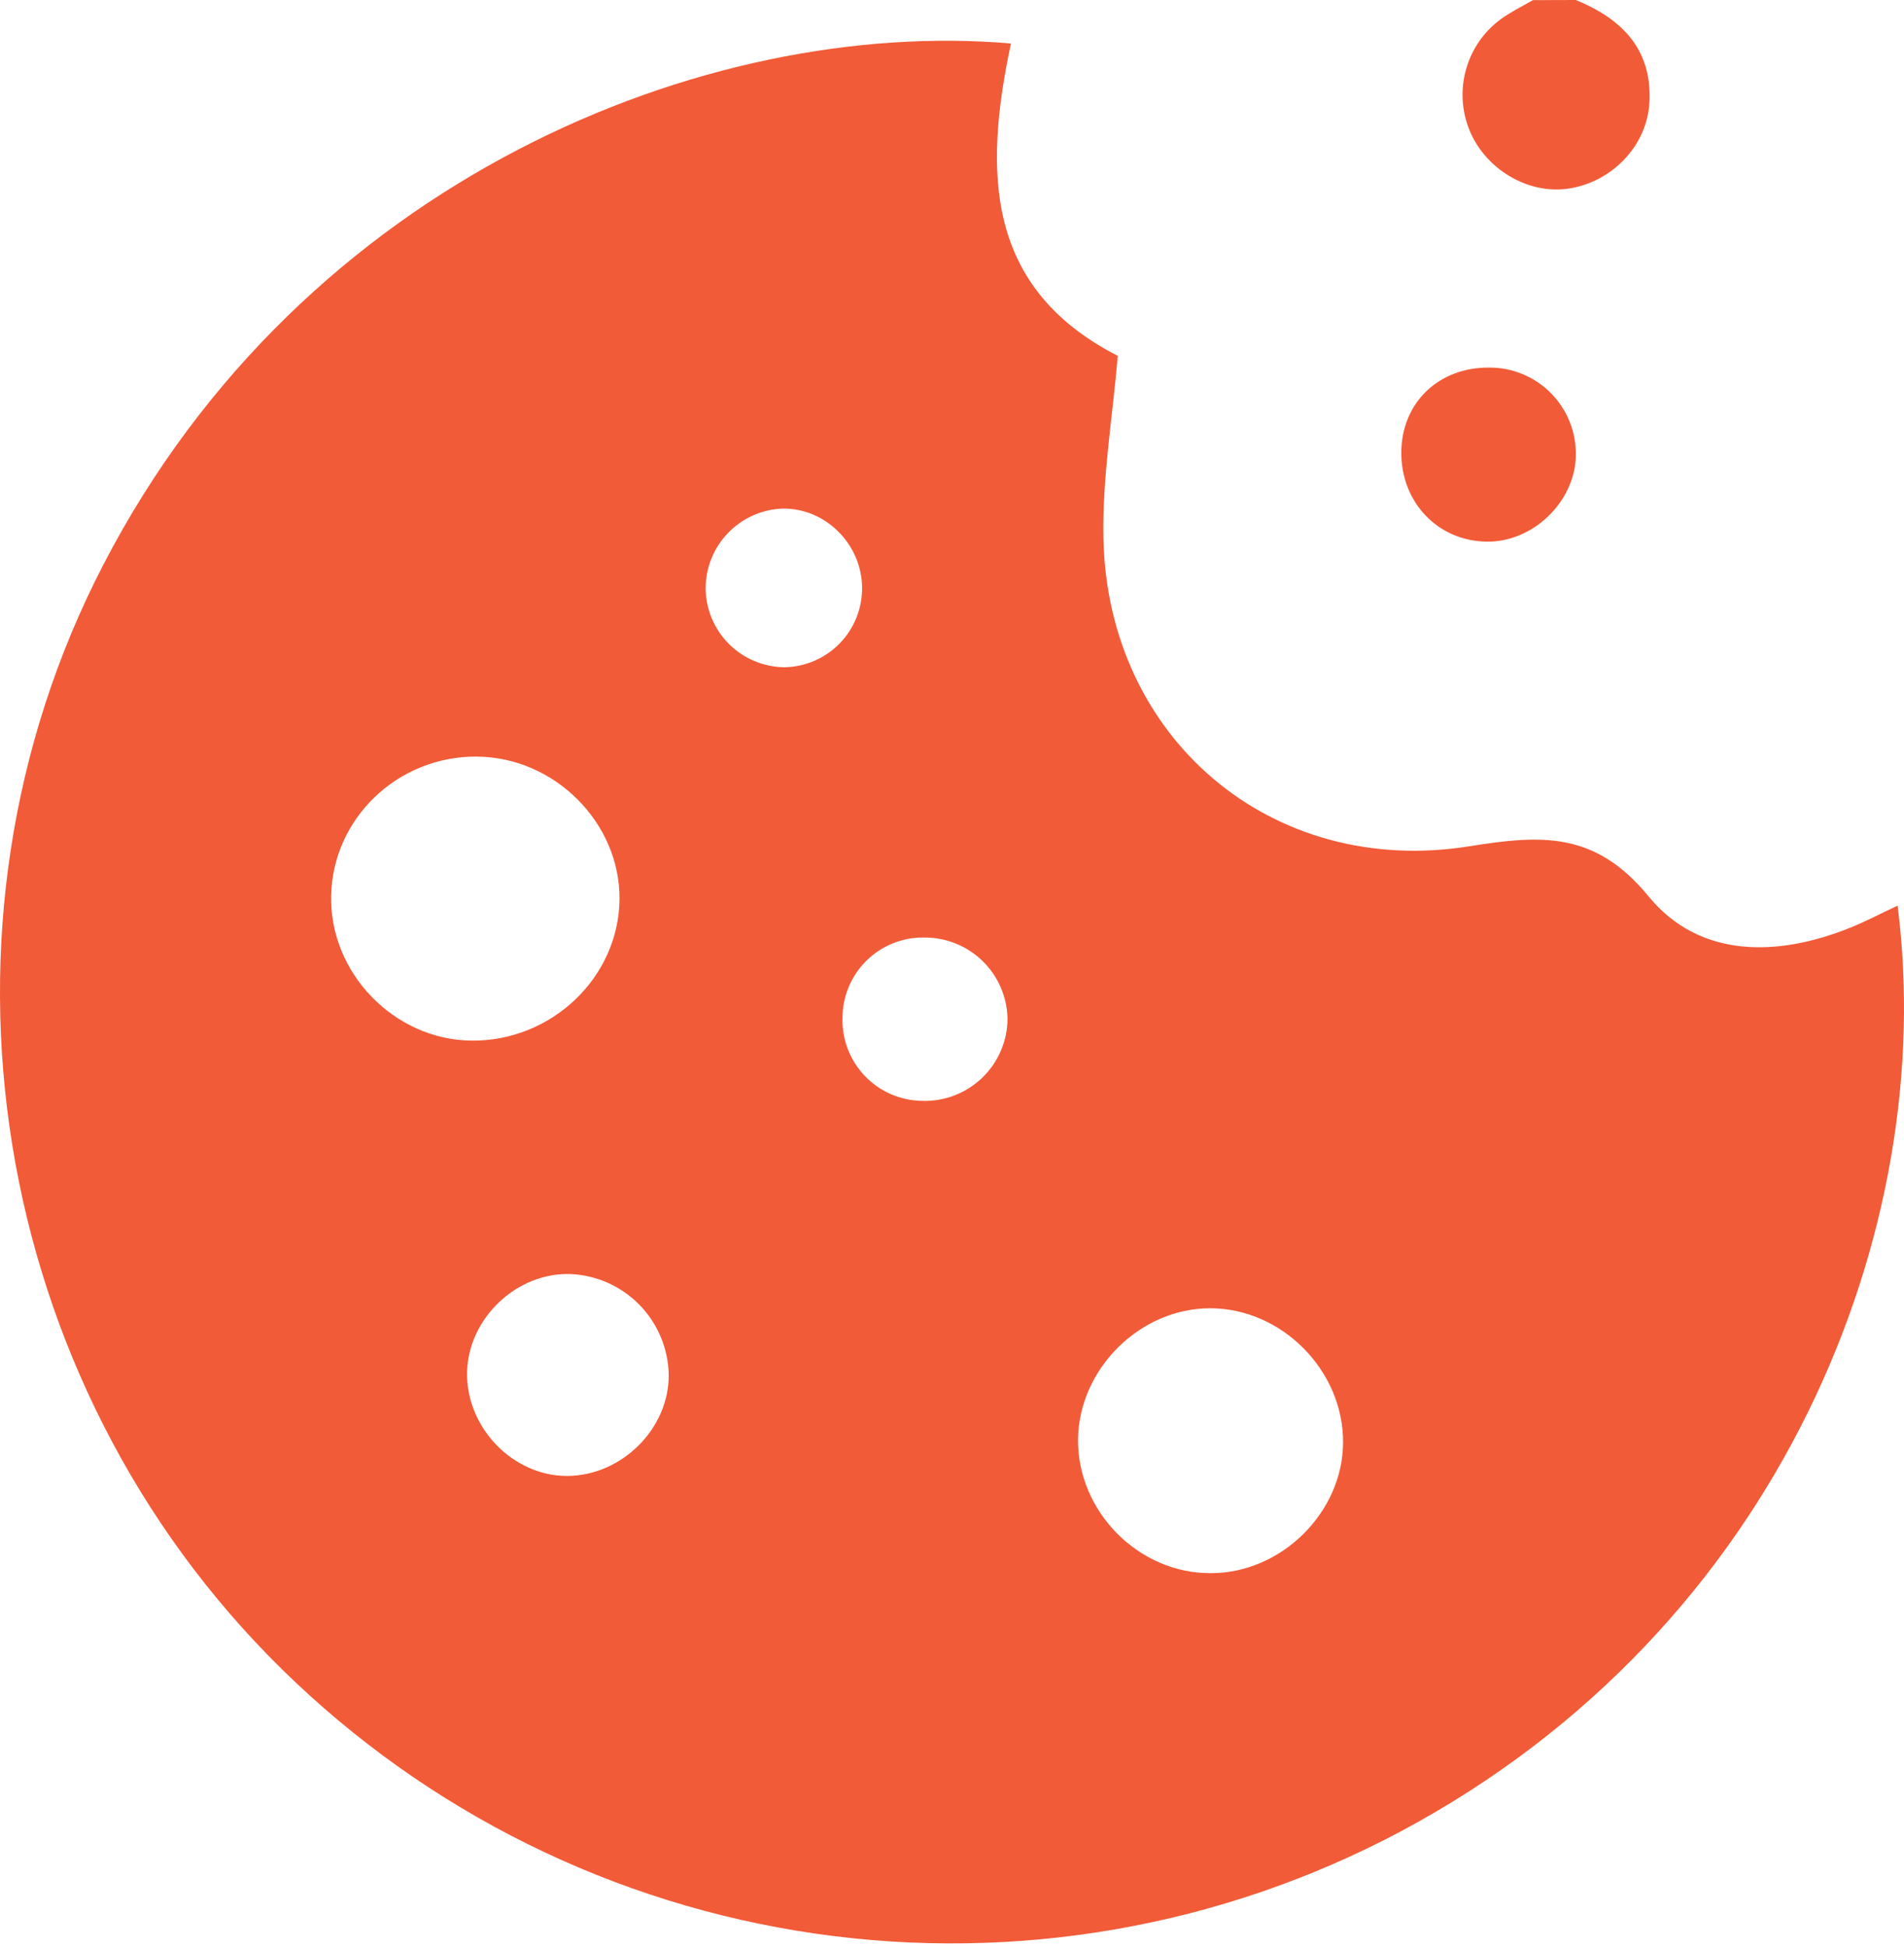 <svg width="45" height="46" viewBox="0 0 45 46" fill="none" xmlns="http://www.w3.org/2000/svg">
<path d="M37.244 0C38.329 0.444 39.053 1.165 38.983 2.422C38.928 3.45 38.09 4.309 37.061 4.458C36.108 4.597 35.099 3.993 34.725 3.064C34.543 2.608 34.517 2.105 34.651 1.633C34.785 1.161 35.071 0.747 35.466 0.456C35.705 0.282 35.975 0.15 36.23 0.003L37.244 0Z" fill="#F15B38"/>
<path d="M23.893 1.028C23.245 4.069 23.292 6.808 26.418 8.409C26.296 9.86 26.048 11.298 26.079 12.728C26.178 17.445 30.054 20.747 34.733 19.997C36.436 19.725 37.701 19.642 38.966 21.185C40.163 22.643 42.007 22.623 43.751 21.913C44.12 21.763 44.474 21.574 44.848 21.401C45.825 28.998 42.118 38.467 33.107 43.276C28.865 45.533 24.014 46.379 19.259 45.69C14.504 45.001 10.092 42.814 6.665 39.446C-0.261 32.645 -1.999 21.918 2.441 13.347C7.162 4.226 16.723 0.405 23.893 1.028ZM11.268 17.878C9.399 17.867 7.865 19.335 7.826 21.166C7.788 22.997 9.32 24.568 11.136 24.59C13.036 24.614 14.629 23.093 14.642 21.242C14.652 19.435 13.102 17.89 11.268 17.879V17.878ZM31.743 34.093C31.756 32.389 30.295 30.912 28.598 30.915C26.942 30.915 25.5 32.348 25.479 34.008C25.46 35.717 26.914 37.187 28.62 37.174C30.283 37.174 31.731 35.744 31.743 34.094V34.093ZM11.039 32.439C11.021 33.738 12.12 34.875 13.396 34.877C14.691 34.877 15.817 33.76 15.805 32.481C15.792 31.866 15.546 31.278 15.117 30.837C14.687 30.396 14.106 30.135 13.491 30.106C12.212 30.06 11.057 31.157 11.039 32.441V32.439ZM19.912 24.05C19.904 24.304 19.947 24.556 20.038 24.792C20.129 25.028 20.267 25.244 20.442 25.427C20.617 25.61 20.827 25.756 21.059 25.857C21.292 25.957 21.542 26.011 21.795 26.014C22.056 26.022 22.317 25.978 22.561 25.884C22.805 25.79 23.027 25.648 23.215 25.467C23.404 25.285 23.553 25.067 23.656 24.827C23.758 24.587 23.812 24.328 23.812 24.066C23.801 23.555 23.59 23.069 23.225 22.711C22.859 22.354 22.368 22.154 21.857 22.154C21.604 22.148 21.352 22.193 21.117 22.286C20.881 22.378 20.667 22.517 20.485 22.694C20.304 22.871 20.16 23.082 20.062 23.315C19.963 23.548 19.912 23.799 19.912 24.052V24.05ZM18.506 12.018C18.014 12.033 17.547 12.24 17.206 12.595C16.864 12.949 16.674 13.423 16.678 13.916C16.685 14.408 16.885 14.877 17.235 15.224C17.585 15.57 18.057 15.765 18.549 15.767C19.042 15.757 19.51 15.552 19.852 15.197C20.194 14.843 20.382 14.367 20.375 13.875C20.361 12.855 19.507 12.005 18.506 12.019V12.018Z" fill="#F15B38"/>
<path d="M35.201 8.686C35.473 8.685 35.742 8.739 35.992 8.843C36.243 8.948 36.47 9.101 36.66 9.295C36.85 9.488 37 9.718 37.1 9.97C37.201 10.223 37.249 10.492 37.244 10.764C37.227 11.857 36.226 12.821 35.129 12.799C33.981 12.781 33.113 11.869 33.119 10.69C33.126 9.512 34.006 8.674 35.201 8.686Z" fill="#F15B38"/>
</svg>
